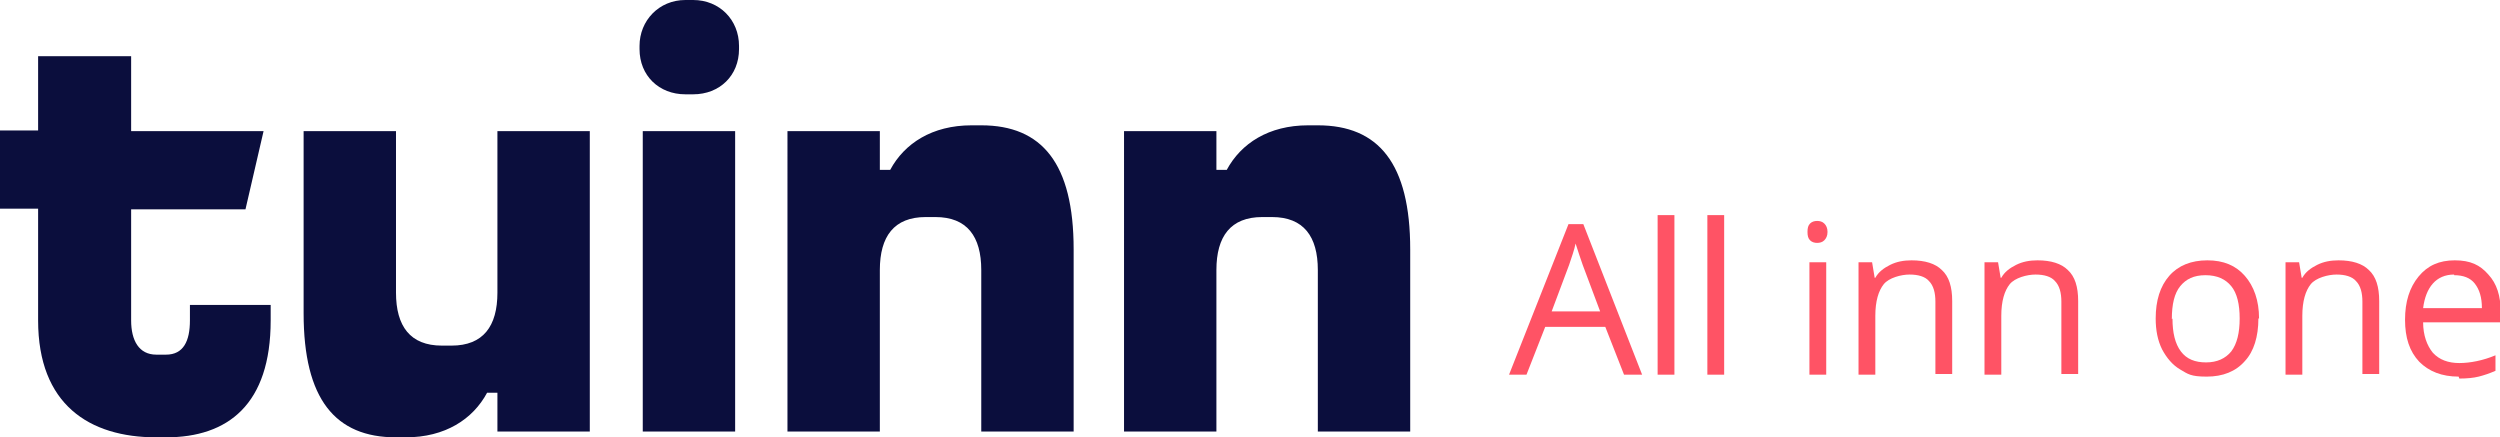 <?xml version="1.0" encoding="UTF-8"?><svg id="a" xmlns="http://www.w3.org/2000/svg" viewBox="0 0 387 67.7"><defs><style>.b{fill:#ff5365;}.c{fill:#0b0e3d;}</style></defs><g><path class="c" d="M20.3,8.7v11.6h20.5l-2.8,12.1H20.3v17.2c0,3.1,1.2,5.3,3.9,5.3h1.5c2.7,0,3.7-2.1,3.7-5.3v-2.4h12.5v2.4c0,13-6.6,18.1-16.2,18.1h-1.5c-10.4,0-18.3-5.1-18.3-18.1v-17.3H0v-12.1H5.9V8.7h14.3Z"/><path class="c" d="M77,66.8v-6h-1.6c-2.2,4.1-6.5,6.9-12.6,6.9h-1.5c-9.4,0-14.3-5.9-14.3-19.2V20.3h14.3v25c0,5.2,2.2,8.2,7.1,8.2h1.5c4.9,0,7.1-3,7.1-8.2V20.3h14.3v46.5h-14.3Z"/><path class="c" d="M107.3,0c4.1,0,7.1,3.1,7.1,7.1v.5c0,4.1-3,7-7.1,7h-1.2c-4.1,0-7.1-2.9-7.1-7v-.5c0-3.9,3-7.1,7.1-7.1h1.2Zm6.5,20.3v46.5h-14.3V20.3h14.3Z"/><path class="c" d="M136.2,20.3v6h1.6c2.2-4.1,6.5-6.9,12.6-6.9h1.5c9.4,0,14.3,5.9,14.3,19.2v28.2h-14.3v-25c0-5.2-2.2-8.2-7.1-8.2h-1.5c-4.9,0-7.1,3-7.1,8.2v25h-14.3V20.3h14.3Z"/><path class="c" d="M188.3,20.3v6h1.6c2.2-4.1,6.5-6.9,12.6-6.9h1.5c9.4,0,14.3,5.9,14.3,19.2v28.2h-14.3v-25c0-5.2-2.2-8.2-7.1-8.2h-1.5c-4.9,0-7.1,3-7.1,8.2v25h-14.3V20.3h14.3Z"/></g><g><path class="b" d="M251.4,58l-2.9-7.4h-9.3l-2.9,7.4h-2.7l9.2-23.3h2.3l9.1,23.3h-2.8Zm-3.7-9.8l-2.7-7.2c-.3-.9-.7-2-1.1-3.3-.2,1-.6,2.1-1,3.3l-2.7,7.2h7.5Z"/><path class="b" d="M259.2,58h-2.6v-24.7h2.6v24.7Z"/><path class="b" d="M266.9,58h-2.6v-24.7h2.6v24.7Z"/><path class="b" d="M279.8,35.9c0-.6,.1-1,.4-1.3s.7-.4,1.1-.4,.8,.1,1.1,.4c.3,.3,.5,.7,.5,1.3s-.2,1-.5,1.3c-.3,.3-.7,.4-1.1,.4s-.8-.1-1.1-.4c-.3-.3-.4-.7-.4-1.3Zm2.9,22.1h-2.6v-17.4h2.6v17.4Z"/><path class="b" d="M299.6,58v-11.3c0-1.4-.3-2.5-1-3.2-.6-.7-1.7-1-3-1s-3.2,.5-4,1.5-1.3,2.6-1.3,4.9v9.1h-2.6v-17.4h2.1l.4,2.4h.1c.5-.9,1.3-1.5,2.3-2,1-.5,2.1-.7,3.3-.7,2.1,0,3.7,.5,4.7,1.5,1.1,1,1.6,2.6,1.6,4.8v11.3h-2.6Z"/><path class="b" d="M319.1,58v-11.3c0-1.4-.3-2.5-1-3.2-.6-.7-1.7-1-3-1s-3.2,.5-4,1.5c-.8,1-1.3,2.6-1.3,4.9v9.1h-2.6v-17.4h2.1l.4,2.4h.1c.5-.9,1.3-1.5,2.3-2,1-.5,2.1-.7,3.3-.7,2.1,0,3.7,.5,4.7,1.5,1.1,1,1.6,2.6,1.6,4.8v11.3h-2.6Z"/><path class="b" d="M349.6,49.3c0,2.8-.7,5.1-2.1,6.6-1.4,1.6-3.4,2.4-5.9,2.4s-2.9-.4-4.1-1.1c-1.2-.7-2.1-1.8-2.8-3.1-.7-1.4-1-3-1-4.8,0-2.8,.7-5,2.1-6.6,1.4-1.6,3.4-2.4,5.9-2.4s4.4,.8,5.8,2.4c1.4,1.6,2.2,3.8,2.2,6.6Zm-13.3,0c0,2.2,.4,3.9,1.3,5.1,.9,1.2,2.2,1.7,3.9,1.7s3-.6,3.9-1.7c.9-1.2,1.3-2.9,1.3-5.1s-.4-3.9-1.3-5c-.9-1.1-2.2-1.7-4-1.7s-3,.6-3.9,1.7c-.9,1.1-1.3,2.8-1.3,5.1Z"/><path class="b" d="M365.7,58v-11.3c0-1.4-.3-2.5-1-3.2-.6-.7-1.7-1-3-1s-3.2,.5-4,1.5c-.8,1-1.3,2.6-1.3,4.9v9.1h-2.6v-17.4h2.1l.4,2.4h.1c.5-.9,1.3-1.5,2.3-2,1-.5,2.1-.7,3.3-.7,2.1,0,3.7,.5,4.7,1.5,1.1,1,1.6,2.6,1.6,4.8v11.3h-2.6Z"/><path class="b" d="M380.6,58.3c-2.6,0-4.6-.8-6.1-2.3-1.5-1.6-2.2-3.7-2.2-6.5s.7-5,2.1-6.7c1.4-1.7,3.2-2.5,5.6-2.5s3.9,.7,5.2,2.2c1.3,1.4,1.9,3.3,1.9,5.7v1.7h-12c0,2,.6,3.6,1.5,4.7,1,1.1,2.4,1.6,4.1,1.6s3.7-.4,5.6-1.2v2.4c-.9,.4-1.8,.7-2.6,.9-.8,.2-1.8,.3-3,.3Zm-.7-15.8c-1.4,0-2.5,.5-3.3,1.4-.8,.9-1.3,2.2-1.5,3.8h9.1c0-1.7-.4-2.9-1.1-3.8-.7-.9-1.8-1.3-3.2-1.3Z"/></g></svg>